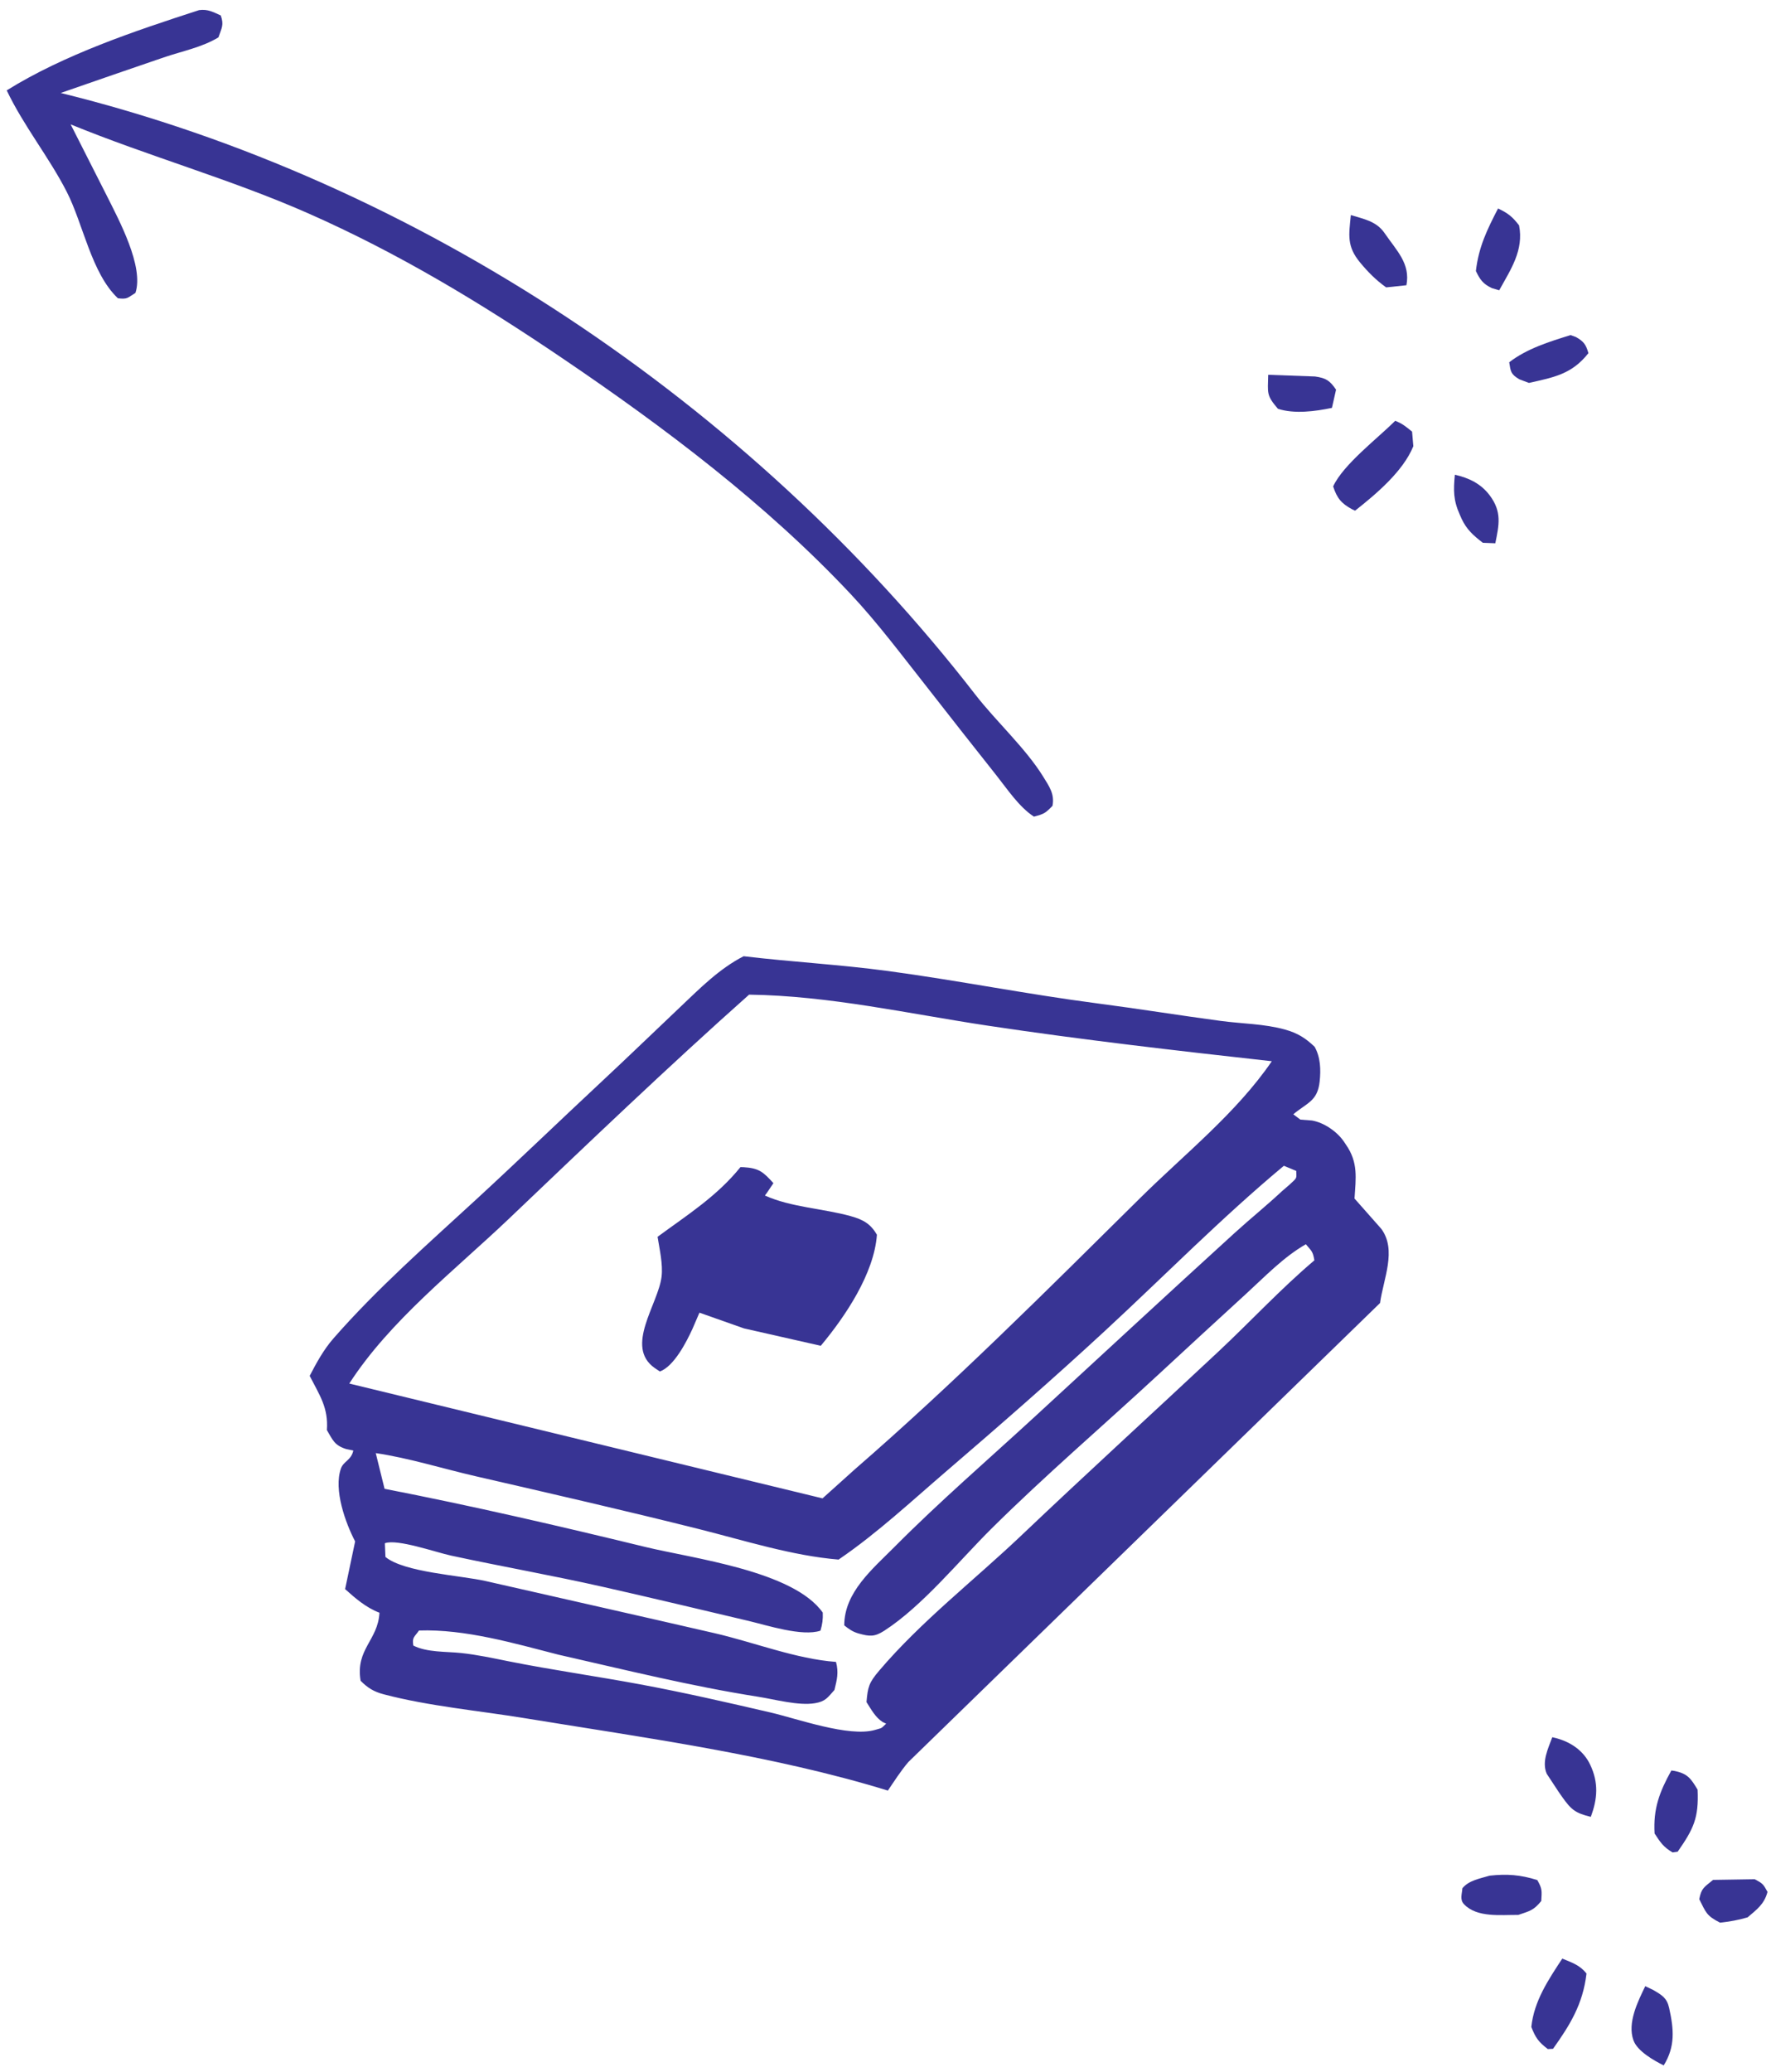 <?xml version="1.0" encoding="UTF-8"?> <svg xmlns="http://www.w3.org/2000/svg" width="118" height="138" viewBox="0 0 118 138" fill="none"><path d="M96.936 31.621C97.868 31.832 98.676 32.216 99.261 33C100.083 34.099 99.879 34.965 99.631 36.187L98.801 36.155C98.178 35.675 97.721 35.276 97.384 34.552L97.264 34.28C96.832 33.319 96.836 32.666 96.936 31.621Z" fill="#383494"></path><path d="M84.498 24.965L87.615 25.077C88.36 25.181 88.604 25.352 89.02 25.954L88.746 27.168C87.627 27.402 86.245 27.587 85.148 27.229C84.36 26.314 84.474 26.193 84.498 24.965Z" fill="#383494"></path><path d="M109.622 132.298L110.149 132.548C110.747 132.9 111.066 133.079 111.215 133.756C111.526 135.164 111.632 136.313 110.851 137.574C110.196 137.245 109.098 136.631 108.835 135.902C108.415 134.741 109.129 133.316 109.622 132.298Z" fill="#383494"></path><path d="M104.644 22.32L105.001 22.448C105.542 22.751 105.675 22.971 105.835 23.523C104.731 24.927 103.527 25.134 101.869 25.506L101.232 25.264C100.651 24.92 100.655 24.742 100.558 24.13C101.743 23.216 103.233 22.76 104.644 22.32Z" fill="#383494"></path><path d="M114.139 125.217L116.917 125.173C117.443 125.453 117.484 125.492 117.767 126.016C117.552 126.837 117.056 127.185 116.441 127.712C115.815 127.898 115.251 127.992 114.607 128.067C113.683 127.594 113.676 127.395 113.219 126.502C113.368 125.738 113.559 125.703 114.139 125.217Z" fill="#383494"></path><path d="M99.814 13.886C100.486 14.208 100.76 14.424 101.215 15.012C101.538 16.67 100.662 17.94 99.891 19.336L99.408 19.193C98.814 18.918 98.61 18.624 98.337 18.051C98.523 16.444 99.081 15.305 99.814 13.886Z" fill="#383494"></path><path d="M90.005 14.325C90.871 14.591 91.709 14.734 92.249 15.521C93.062 16.707 93.984 17.557 93.708 19L92.357 19.142C91.683 18.661 91.144 18.117 90.618 17.481C89.719 16.394 89.876 15.647 90.005 14.325Z" fill="#383494"></path><path d="M103.426 115.714L103.736 115.789C104.688 116.058 105.512 116.619 105.95 117.539C106.52 118.735 106.446 119.813 105.992 121.018C104.97 120.766 104.697 120.554 104.089 119.696L103.857 119.364L103.056 118.147C102.714 117.34 103.146 116.484 103.426 115.714Z" fill="#383494"></path><path d="M111.36 117.931L111.557 117.957C112.455 118.137 112.665 118.473 113.11 119.208C113.195 121.093 112.842 121.818 111.781 123.34L111.445 123.388C110.829 123.031 110.622 122.707 110.244 122.126C110.147 120.471 110.567 119.365 111.36 117.931Z" fill="#383494"></path><path d="M99.252 124.935C100.417 124.809 101.312 124.876 102.429 125.229C102.765 125.818 102.731 125.937 102.693 126.624C102.168 127.265 101.925 127.286 101.161 127.55C100.008 127.538 98.409 127.748 97.546 126.838C97.253 126.529 97.41 126.17 97.438 125.773C97.874 125.241 98.618 125.129 99.252 124.935Z" fill="#383494"></path><path d="M104.093 130.46C104.729 130.722 105.271 130.893 105.707 131.457C105.468 133.482 104.626 134.856 103.477 136.468L103.126 136.485C102.504 135.999 102.32 135.748 102.031 135.013C102.211 133.287 103.161 131.874 104.093 130.46Z" fill="#383494"></path><path d="M92.962 28.03C93.442 28.214 93.692 28.43 94.085 28.75L94.168 29.723C93.49 31.394 91.687 32.913 90.288 34.015L90.092 33.924C89.369 33.535 89.076 33.174 88.827 32.398C89.495 30.944 91.79 29.199 92.962 28.03Z" fill="#383494"></path><path d="M13.266 0.674C13.854 0.598 14.186 0.796 14.71 1.03C14.935 1.668 14.766 1.861 14.555 2.489C13.459 3.154 12.123 3.411 10.914 3.823C8.621 4.603 6.333 5.399 4.045 6.193C27.874 12.058 49.987 26.916 64.971 46.248C66.372 48.056 68.321 49.82 69.499 51.719C69.92 52.398 70.274 52.889 70.127 53.675C69.649 54.172 69.559 54.218 68.891 54.395C67.896 53.751 67.118 52.563 66.383 51.639C64.833 49.691 63.299 47.73 61.766 45.77C60.128 43.699 58.502 41.513 56.696 39.588C51.068 33.587 44.295 28.485 37.494 23.878C32.036 20.181 26.535 16.852 20.485 14.188C15.332 11.921 9.903 10.412 4.707 8.284L7.108 13.022C7.923 14.652 9.605 17.763 9.024 19.51C8.488 19.837 8.513 19.945 7.857 19.868C6.089 18.201 5.546 14.922 4.446 12.774C3.252 10.442 1.582 8.4 0.447 6.019C4.306 3.625 8.963 2.07 13.266 0.674Z" fill="#383494"></path><path d="M49.548 63.693C52.747 64.075 55.956 64.246 59.172 64.679C63.814 65.304 68.41 66.221 73.059 66.827C75.823 67.187 78.574 67.632 81.337 68.002C82.755 68.192 84.234 68.191 85.618 68.577C86.449 68.81 86.973 69.134 87.592 69.724C87.987 70.427 88.011 71.242 87.928 72.034C87.791 73.352 87.081 73.457 86.171 74.222L86.642 74.576L87.415 74.635C88.211 74.773 89.056 75.352 89.521 76.008L89.682 76.248C90.505 77.432 90.339 78.464 90.249 79.832L92.029 81.845C93.085 83.264 92.171 85.184 91.952 86.791L60.524 117.365C60.017 117.958 59.597 118.623 59.158 119.268C51.437 116.896 42.945 115.751 34.97 114.447C31.904 113.946 28.57 113.646 25.573 112.857C24.915 112.684 24.51 112.44 24.027 111.954C23.674 109.846 25.183 109.272 25.283 107.422C24.399 107.084 23.688 106.473 22.994 105.848L23.662 102.672C23.025 101.451 22.212 99.229 22.718 97.809C22.89 97.328 23.405 97.265 23.541 96.619L23.055 96.516C22.271 96.266 22.167 95.905 21.78 95.256C21.887 93.761 21.293 92.935 20.634 91.644C21.087 90.773 21.561 89.903 22.209 89.16C25.11 85.838 28.52 82.848 31.763 79.862C34.556 77.291 37.297 74.644 40.076 72.054C41.84 70.41 43.573 68.733 45.324 67.075C46.635 65.833 47.925 64.523 49.548 63.693ZM49.911 66.252C44.463 71.099 39.183 76.154 33.903 81.184C30.308 84.608 25.985 87.957 23.272 92.156L54.804 99.804L56.968 97.859C63.578 92.123 69.735 85.968 75.952 79.815C78.917 76.88 82.369 74.151 84.74 70.687C78.406 69.984 72.102 69.264 65.799 68.316C60.519 67.521 55.265 66.323 49.911 66.252ZM85.543 77.652C81.38 81.12 77.604 84.967 73.633 88.638C70.178 91.833 66.579 94.972 63.006 98.039C60.72 100.001 58.444 102.122 55.958 103.823L55.875 103.882C52.785 103.628 49.585 102.607 46.579 101.852C41.642 100.614 36.655 99.472 31.693 98.33C29.503 97.826 27.253 97.118 25.036 96.789L25.623 99.167C31.458 100.303 37.22 101.635 42.994 103.04C46.181 103.815 52.864 104.633 54.82 107.414C54.837 107.866 54.796 108.182 54.666 108.616C53.462 109.026 51.1 108.257 49.886 107.969C46.66 107.205 43.43 106.436 40.198 105.704C36.836 104.943 33.424 104.344 30.052 103.616C29.024 103.394 26.457 102.485 25.643 102.794L25.682 103.706C26.936 104.739 30.699 104.933 32.376 105.315C37.451 106.471 42.535 107.614 47.606 108.783C50.231 109.387 53.041 110.504 55.702 110.697C55.89 111.409 55.767 111.877 55.598 112.567C55.143 113.073 55.006 113.33 54.301 113.448C53.21 113.632 51.629 113.193 50.519 113.019C46.013 112.309 41.658 111.225 37.215 110.217C34.256 109.459 30.991 108.501 27.918 108.606C27.61 109.046 27.444 109.056 27.54 109.609C28.446 110.07 29.709 110 30.714 110.104C31.787 110.216 32.842 110.448 33.898 110.659C36.808 111.239 39.74 111.651 42.651 112.192C45.537 112.728 48.468 113.399 51.33 114.064C53.114 114.478 56.577 115.727 58.294 115.229C58.842 115.07 58.67 115.156 59.043 114.811L58.809 114.7C58.32 114.389 58.04 113.849 57.733 113.372C57.822 112.366 57.89 112.091 58.573 111.287C61.368 107.997 64.915 105.254 68.04 102.285C72.387 98.154 76.81 94.12 81.184 90.025C83.324 88.021 85.34 85.84 87.576 83.949C87.473 83.339 87.384 83.329 87.007 82.878C85.52 83.729 84.293 85.021 83.032 86.174C81.053 87.983 79.081 89.799 77.114 91.621C73.435 95.024 69.624 98.287 66.063 101.818C63.901 103.962 61.449 106.986 58.921 108.618C58.267 109.041 57.937 109.005 57.215 108.806C56.824 108.698 56.565 108.513 56.252 108.265C56.251 106.061 58.136 104.511 59.618 103.019C62.594 100.024 65.805 97.254 68.911 94.397C73.36 90.305 77.797 86.191 82.265 82.123C83.299 81.182 84.386 80.306 85.408 79.352C85.574 79.198 86.277 78.634 86.347 78.468C86.407 78.322 86.361 78.152 86.368 77.993L85.543 77.652Z" fill="#383494"></path><path d="M49.334 77.742L49.529 77.744C50.58 77.806 50.855 78.065 51.532 78.809L51.096 79.456L50.965 79.632C52.707 80.42 54.846 80.492 56.699 81.01C57.508 81.236 58.013 81.521 58.428 82.247C58.241 84.833 56.321 87.685 54.687 89.641L49.568 88.482L46.603 87.435L46.141 88.508C45.735 89.397 44.907 91.009 43.967 91.353L43.622 91.121C41.597 89.699 43.859 86.871 44.08 85.037C44.179 84.208 43.944 83.205 43.813 82.382C45.8 80.921 47.766 79.684 49.334 77.742Z" fill="#383494"></path></svg> 
